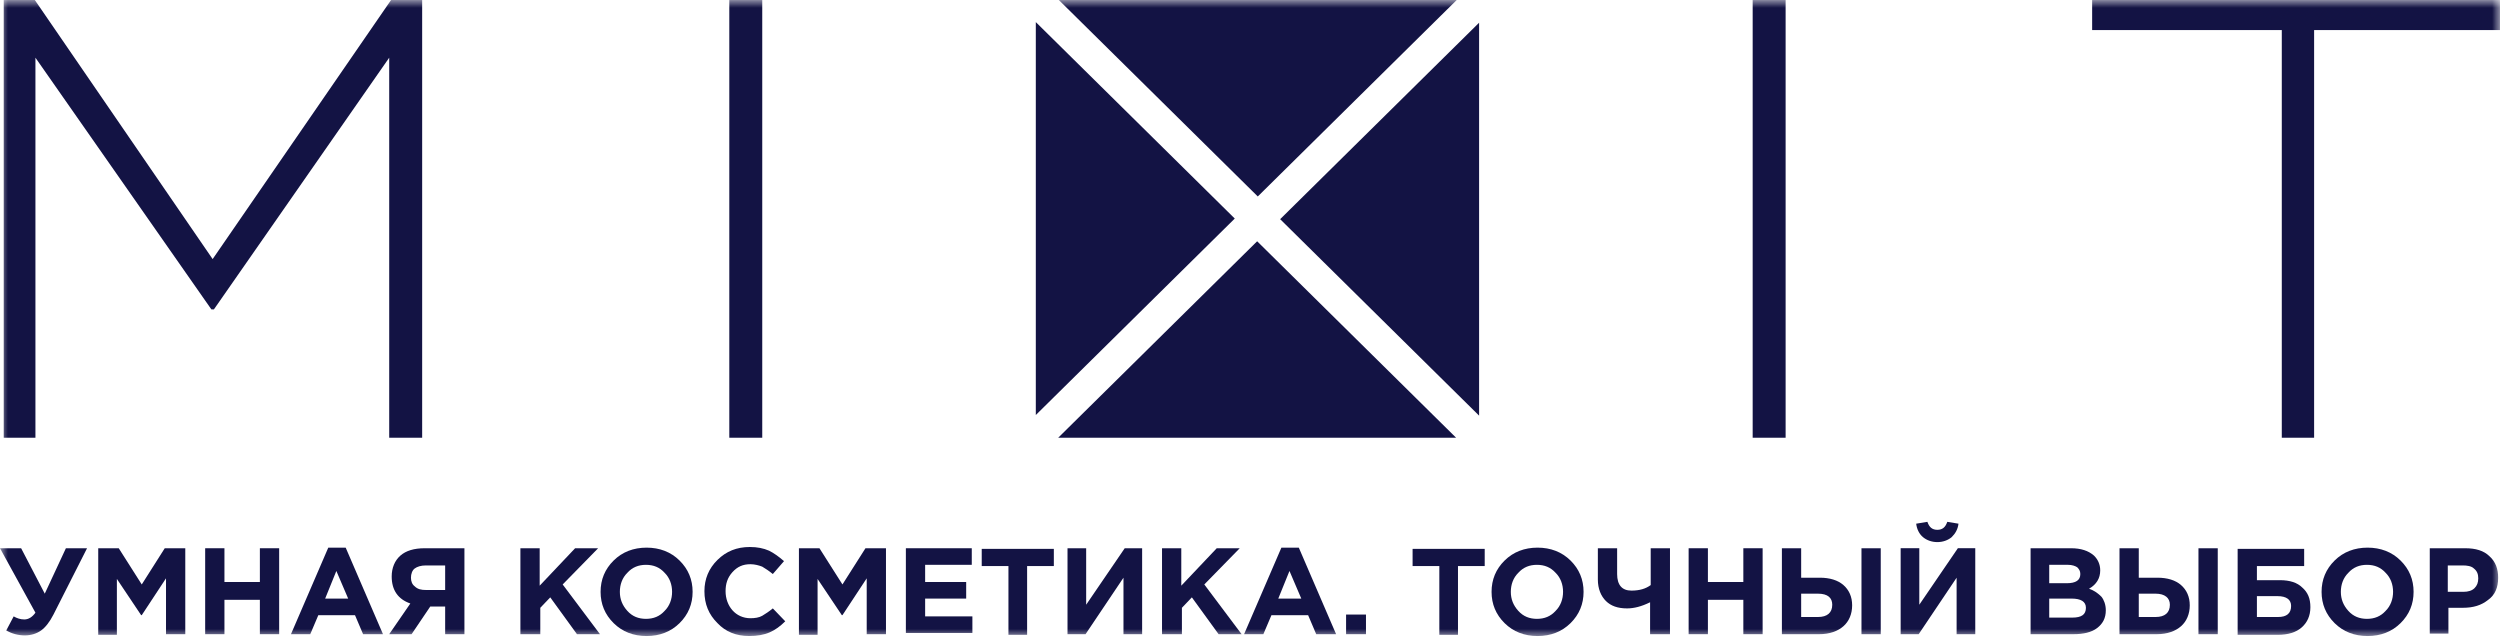 <?xml version="1.0" encoding="UTF-8"?> <svg xmlns="http://www.w3.org/2000/svg" width="161" height="41" viewBox="0 0 161 41" fill="none"> <mask id="mask0_3107_10875" style="mask-type:luminance" maskUnits="userSpaceOnUse" x="0" y="0" width="161" height="41"> <path d="M161 0H0V41H161V0Z" fill="white"></path> </mask> <g mask="url(#mask0_3107_10875)"> <path d="M0.24 0H2.242L13.694 16.685L25.185 0H27.187V28.19H25.065V3.716L13.774 19.927H13.614L2.282 3.716V28.19H0.24V0ZM46.967 0H49.089V28.19H46.967V0ZM112.872 0H114.994V28.19H112.872V0ZM146.947 1.937H134.734V0H161V1.937H149.029V28.19H146.947V1.937ZM81.001 12.652L68.188 0H93.813L81.001 12.652ZM68.148 28.19H93.773L80.96 15.538L68.148 28.19ZM66.706 1.423V26.727L79.519 14.075L66.706 1.423ZM95.254 26.767V1.463L82.442 14.115L95.254 26.767Z" fill="#131344"></path> <path d="M2.883 38.232L4.244 35.307H5.606L3.443 39.577C3.203 40.051 2.923 40.407 2.643 40.605C2.362 40.802 2.002 40.921 1.602 40.921C1.161 40.921 0.761 40.802 0.4 40.605L0.881 39.695C1.081 39.814 1.321 39.893 1.562 39.893C1.842 39.893 2.082 39.735 2.282 39.458L0 35.307H1.361L2.883 38.232Z" fill="#131344"></path> <path d="M6.326 40.842V35.307H7.647L9.129 37.639L10.61 35.307H11.932V40.842H10.691V37.244L9.129 39.616H9.089L7.527 37.283V40.881H6.326V40.842Z" fill="#131344"></path> <path d="M13.213 40.842V35.307H14.454V37.481H16.736V35.307H17.978V40.842H16.736V38.628H14.454V40.842H13.213Z" fill="#131344"></path> <path d="M18.738 40.842L21.141 35.268H22.262L24.664 40.842H23.383L22.862 39.617H20.5L19.98 40.842H18.738ZM20.94 38.549H22.422L21.661 36.77L20.94 38.549Z" fill="#131344"></path> <path d="M29.909 35.307V40.842H28.668V39.063H27.707L26.506 40.842H25.064L26.426 38.865C25.625 38.588 25.225 37.995 25.225 37.125C25.225 36.572 25.425 36.097 25.785 35.781C26.145 35.465 26.666 35.307 27.347 35.307H29.909ZM27.427 37.995H28.668V36.414H27.427C27.107 36.414 26.866 36.493 26.706 36.611C26.546 36.73 26.466 36.967 26.466 37.204C26.466 37.442 26.546 37.639 26.706 37.758C26.906 37.956 27.146 37.995 27.427 37.995Z" fill="#131344"></path> <path d="M33.514 40.842V35.307H34.755V37.718L37.037 35.307H38.519L36.236 37.639L38.639 40.842H37.157L35.436 38.47L34.795 39.142V40.842H33.514Z" fill="#131344"></path> <path d="M43.763 40.131C43.202 40.684 42.482 40.961 41.641 40.961C40.8 40.961 40.079 40.684 39.519 40.131C38.958 39.577 38.678 38.905 38.678 38.114C38.678 37.324 38.958 36.651 39.519 36.098C40.079 35.544 40.8 35.268 41.641 35.268C42.482 35.268 43.202 35.544 43.763 36.098C44.323 36.651 44.604 37.324 44.604 38.114C44.604 38.905 44.323 39.577 43.763 40.131ZM40.4 39.34C40.72 39.696 41.12 39.854 41.601 39.854C42.081 39.854 42.482 39.696 42.802 39.34C43.122 39.024 43.282 38.589 43.282 38.114C43.282 37.64 43.122 37.205 42.802 36.889C42.482 36.533 42.081 36.375 41.601 36.375C41.12 36.375 40.72 36.533 40.4 36.889C40.079 37.205 39.919 37.64 39.919 38.114C39.919 38.589 40.079 38.984 40.4 39.34Z" fill="#131344"></path> <path d="M48.248 40.96C47.407 40.96 46.727 40.684 46.206 40.13C45.645 39.577 45.365 38.904 45.365 38.074C45.365 37.283 45.645 36.611 46.206 36.058C46.767 35.504 47.447 35.227 48.288 35.227C48.769 35.227 49.169 35.307 49.529 35.465C49.85 35.623 50.17 35.86 50.49 36.137L49.77 36.967C49.529 36.77 49.289 36.611 49.089 36.493C48.889 36.414 48.608 36.335 48.328 36.335C47.848 36.335 47.487 36.493 47.167 36.849C46.847 37.204 46.727 37.6 46.727 38.074C46.727 38.549 46.887 38.983 47.167 39.3C47.447 39.616 47.848 39.814 48.328 39.814C48.608 39.814 48.889 39.774 49.089 39.656C49.289 39.537 49.529 39.379 49.77 39.181L50.57 40.012C50.25 40.328 49.93 40.565 49.569 40.723C49.209 40.881 48.769 40.96 48.248 40.96Z" fill="#131344"></path> <path d="M51.451 40.842V35.307H52.773L54.254 37.639L55.736 35.307H57.057V40.842H55.816V37.244L54.254 39.616H54.214L52.652 37.283V40.881H51.451V40.842Z" fill="#131344"></path> <path d="M58.338 40.842V35.307H62.582V36.374H59.579V37.481H62.222V38.549H59.579V39.695H62.622V40.763H58.338V40.842Z" fill="#131344"></path> <path d="M64.944 40.842V36.454H63.223V35.347H67.867V36.454H66.146V40.882H64.944V40.842Z" fill="#131344"></path> <path d="M73.553 35.307V40.842H72.352V37.204L69.909 40.842H68.748V35.307H69.949V38.944L72.432 35.307H73.553Z" fill="#131344"></path> <path d="M74.834 40.842V35.307H76.075V37.718L78.358 35.307H79.839L77.557 37.639L79.959 40.842H78.478L76.756 38.47L76.115 39.142V40.842H74.834Z" fill="#131344"></path> <path d="M80.119 40.842L82.522 35.268H83.643L86.045 40.842H84.764L84.243 39.617H81.881L81.36 40.842H80.119ZM82.321 38.549H83.803L83.042 36.77L82.321 38.549Z" fill="#131344"></path> <path d="M86.688 40.842V39.577H87.969V40.842H86.688Z" fill="#131344"></path> <path d="M92.693 40.842V36.454H90.971V35.347H95.615V36.454H93.894V40.882H92.693V40.842Z" fill="#131344"></path> <path d="M101.142 40.131C100.581 40.684 99.86 40.961 99.019 40.961C98.178 40.961 97.457 40.684 96.897 40.131C96.336 39.577 96.057 38.905 96.057 38.114C96.057 37.324 96.336 36.651 96.897 36.098C97.457 35.544 98.178 35.268 99.019 35.268C99.86 35.268 100.581 35.544 101.142 36.098C101.702 36.651 101.982 37.324 101.982 38.114C101.982 38.905 101.702 39.577 101.142 40.131ZM97.778 39.34C98.099 39.696 98.499 39.854 98.979 39.854C99.46 39.854 99.86 39.696 100.181 39.34C100.501 39.024 100.661 38.589 100.661 38.114C100.661 37.64 100.501 37.205 100.181 36.889C99.86 36.533 99.46 36.375 98.979 36.375C98.499 36.375 98.099 36.533 97.778 36.889C97.457 37.205 97.297 37.64 97.297 38.114C97.297 38.589 97.457 38.984 97.778 39.34Z" fill="#131344"></path> <path d="M106.266 40.842V38.786C105.705 39.063 105.224 39.181 104.783 39.181C104.184 39.181 103.743 39.023 103.423 38.707C103.102 38.391 102.902 37.916 102.902 37.323V35.307H104.143V36.967C104.143 37.679 104.463 38.035 105.064 38.035C105.584 38.035 105.985 37.916 106.305 37.679V35.307H107.547V40.842H106.266Z" fill="#131344"></path> <path d="M108.748 40.842V35.307H109.989V37.481H112.271V35.307H113.513V40.842H112.271V38.628H109.989V40.842H108.748Z" fill="#131344"></path> <path d="M114.754 40.842V35.307H115.995V37.204H117.196C117.837 37.204 118.358 37.363 118.718 37.679C119.078 37.995 119.278 38.43 119.278 38.984C119.278 39.537 119.078 40.011 118.718 40.328C118.358 40.644 117.837 40.842 117.156 40.842H114.754ZM117.077 38.232H115.995V39.735H117.077C117.676 39.735 117.997 39.458 117.997 38.944C117.997 38.509 117.717 38.232 117.077 38.232ZM119.879 40.842V35.307H121.12V40.842H119.879Z" fill="#131344"></path> <path d="M127.207 35.306V40.842H126.006V37.204L123.563 40.842H122.402V35.306H123.603V38.944L126.086 35.306H127.207ZM125.686 34.595C125.445 34.792 125.125 34.911 124.765 34.911C124.405 34.911 124.084 34.792 123.844 34.595C123.603 34.397 123.443 34.081 123.403 33.725L124.124 33.606C124.244 33.962 124.444 34.12 124.765 34.12C125.085 34.12 125.285 33.962 125.405 33.606L126.126 33.725C126.086 34.081 125.926 34.358 125.686 34.595Z" fill="#131344"></path> <path d="M130.77 40.842V35.307H133.372C134.012 35.307 134.493 35.465 134.853 35.781C135.094 36.018 135.254 36.335 135.254 36.73C135.254 37.244 135.013 37.639 134.533 37.916C134.894 38.035 135.133 38.232 135.333 38.43C135.494 38.628 135.614 38.944 135.614 39.3C135.614 39.814 135.414 40.17 135.054 40.447C134.693 40.723 134.173 40.842 133.532 40.842H130.77ZM131.97 37.56H133.091C133.692 37.56 133.973 37.363 133.973 36.967C133.973 36.77 133.892 36.651 133.773 36.532C133.652 36.453 133.452 36.374 133.172 36.374H131.97V37.56ZM131.97 39.774H133.452C134.052 39.774 134.333 39.577 134.333 39.142C134.333 38.746 134.012 38.549 133.412 38.549H131.97V39.774Z" fill="#131344"></path> <path d="M136.496 40.842V35.307H137.737V37.204H138.939C139.58 37.204 140.1 37.363 140.46 37.679C140.82 37.995 141.021 38.43 141.021 38.984C141.021 39.537 140.82 40.011 140.46 40.328C140.1 40.644 139.58 40.842 138.898 40.842H136.496ZM138.819 38.232H137.737V39.735H138.819C139.42 39.735 139.74 39.458 139.74 38.944C139.74 38.509 139.42 38.232 138.819 38.232ZM141.581 40.842V35.307H142.823V40.842H141.581Z" fill="#131344"></path> <path d="M145.345 36.414V37.363H146.826C147.467 37.363 147.947 37.521 148.267 37.838C148.628 38.154 148.789 38.549 148.789 39.103C148.789 39.656 148.588 40.091 148.228 40.407C147.868 40.724 147.346 40.882 146.706 40.882H144.104V35.347H148.388V36.454H145.345V36.414ZM146.666 38.391H145.345V39.735H146.706C147.267 39.735 147.547 39.498 147.547 39.024C147.547 38.628 147.267 38.391 146.666 38.391Z" fill="#131344"></path> <path d="M154.595 40.131C154.035 40.684 153.314 40.961 152.473 40.961C151.632 40.961 150.911 40.684 150.35 40.131C149.79 39.577 149.51 38.905 149.51 38.114C149.51 37.324 149.79 36.651 150.35 36.098C150.911 35.544 151.632 35.268 152.473 35.268C153.314 35.268 154.035 35.544 154.595 36.098C155.156 36.651 155.435 37.324 155.435 38.114C155.435 38.905 155.156 39.577 154.595 40.131ZM151.232 39.34C151.552 39.696 151.952 39.854 152.432 39.854C152.913 39.854 153.314 39.696 153.634 39.34C153.954 39.024 154.114 38.589 154.114 38.114C154.114 37.64 153.954 37.205 153.634 36.889C153.314 36.533 152.913 36.375 152.432 36.375C151.952 36.375 151.552 36.533 151.232 36.889C150.911 37.205 150.751 37.64 150.751 38.114C150.751 38.589 150.911 38.984 151.232 39.34Z" fill="#131344"></path> <path d="M156.477 40.842V35.307H158.759C159.44 35.307 159.96 35.465 160.32 35.821C160.721 36.176 160.881 36.651 160.881 37.204C160.881 37.837 160.681 38.311 160.241 38.628C159.8 38.984 159.28 39.142 158.598 39.142H157.678V40.802H156.477V40.842ZM157.678 38.114H158.639C158.959 38.114 159.199 38.035 159.359 37.877C159.519 37.718 159.6 37.521 159.6 37.244C159.6 36.967 159.519 36.77 159.319 36.611C159.159 36.453 158.879 36.414 158.598 36.414H157.637V38.114H157.678Z" fill="#131344"></path> </g> </svg> 
